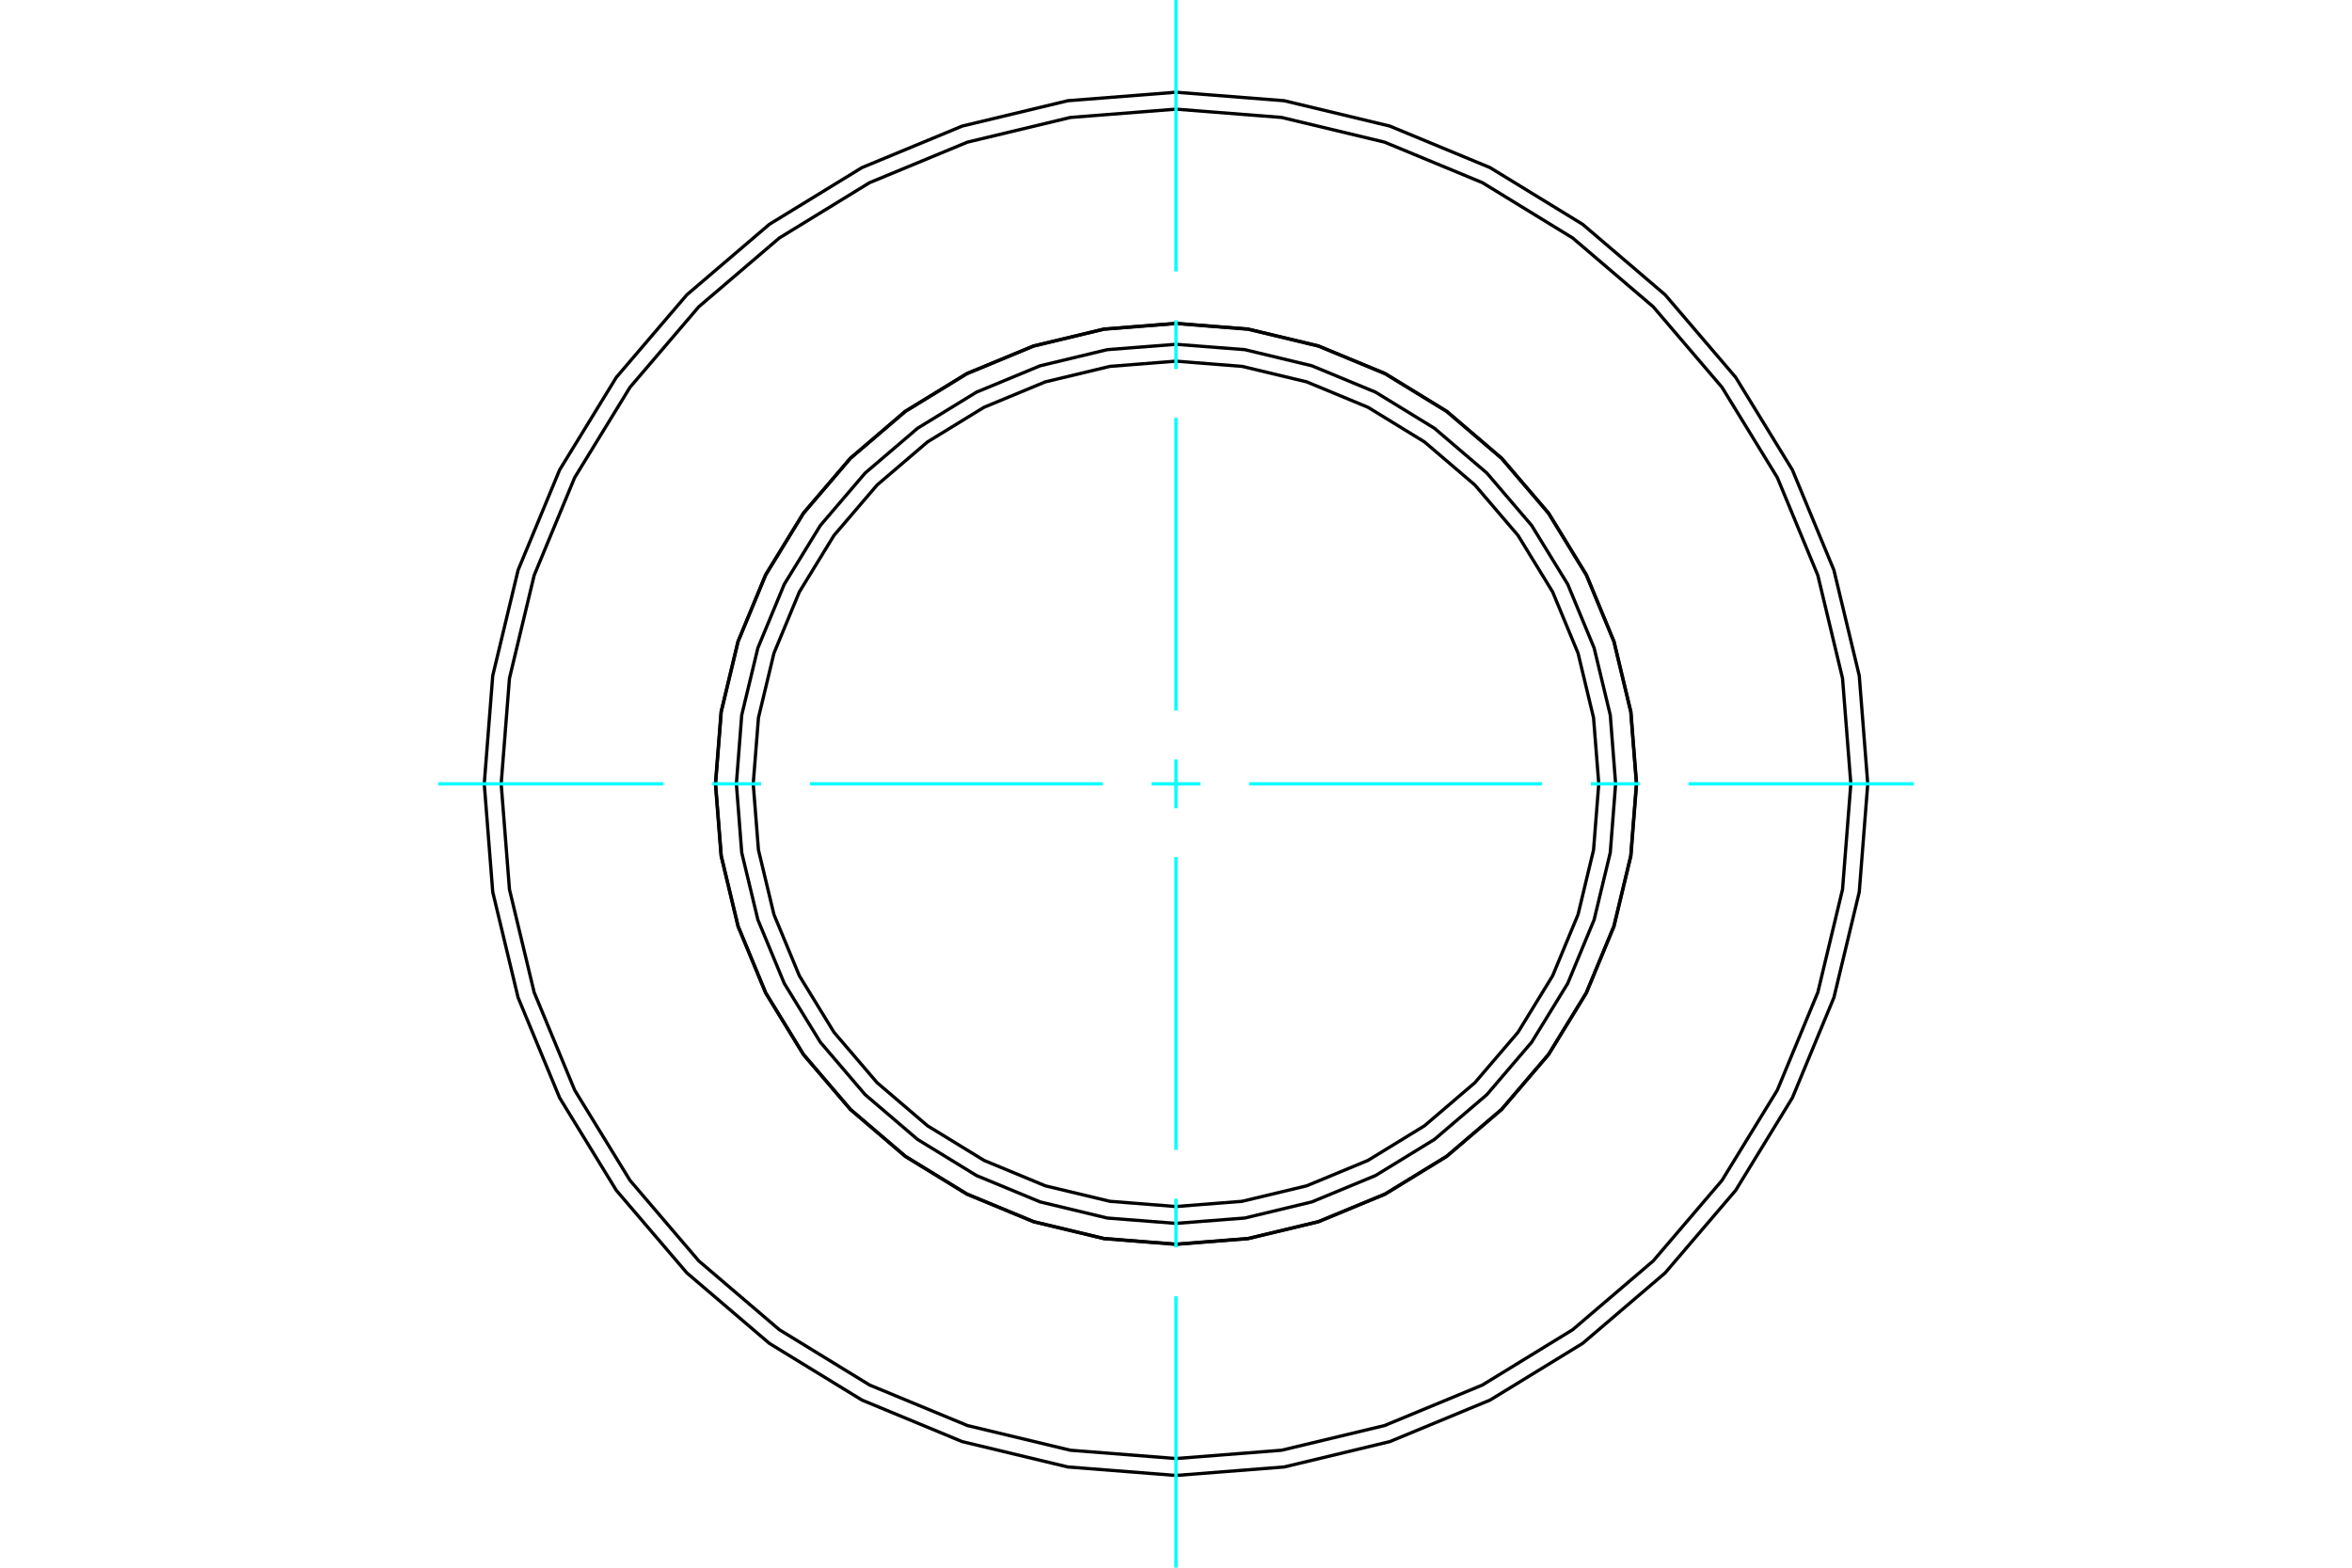 <?xml version="1.0" standalone="no"?>
<!DOCTYPE svg PUBLIC "-//W3C//DTD SVG 1.1//EN"
	"http://www.w3.org/Graphics/SVG/1.1/DTD/svg11.dtd">
<svg xmlns="http://www.w3.org/2000/svg" height="100%" width="100%" viewBox="0 0 36000 24000">
	<rect x="-1800" y="-1200" width="39600" height="26400" style="fill:#FFF"/>
	<g style="fill:none; fill-rule:evenodd" transform="matrix(1 0 0 1 0 0)">
		<g style="fill:none; stroke:#000; stroke-width:50; shape-rendering:geometricPrecision">
			<polyline points="24471,12000 24391,10988 24154,10000 23765,9062 23235,8197 22575,7425 21803,6765 20938,6235 20000,5846 19012,5609 18000,5529 16988,5609 16000,5846 15062,6235 14197,6765 13425,7425 12765,8197 12235,9062 11846,10000 11609,10988 11529,12000 11609,13012 11846,14000 12235,14938 12765,15803 13425,16575 14197,17235 15062,17765 16000,18154 16988,18391 18000,18471 19012,18391 20000,18154 20938,17765 21803,17235 22575,16575 23235,15803 23765,14938 24154,14000 24391,13012 24471,12000"/>
			<polyline points="24729,12000 24647,10947 24400,9920 23996,8945 23444,8045 22758,7242 21955,6556 21055,6004 20080,5600 19053,5353 18000,5271 16947,5353 15920,5600 14945,6004 14045,6556 13242,7242 12556,8045 12004,8945 11600,9920 11353,10947 11271,12000 11353,13053 11600,14080 12004,15055 12556,15955 13242,16758 14045,17444 14945,17996 15920,18400 16947,18647 18000,18729 19053,18647 20080,18400 21055,17996 21955,17444 22758,16758 23444,15955 23996,15055 24400,14080 24647,13053 24729,12000"/>
			<polyline points="25047,12000 24960,10898 24702,9822 24279,8801 23701,7858 22983,7017 22142,6299 21199,5721 20178,5298 19102,5040 18000,4953 16898,5040 15822,5298 14801,5721 13858,6299 13017,7017 12299,7858 11721,8801 11298,9822 11040,10898 10953,12000 11040,13102 11298,14178 11721,15199 12299,16142 13017,16983 13858,17701 14801,18279 15822,18702 16898,18960 18000,19047 19102,18960 20178,18702 21199,18279 22142,17701 22983,16983 23701,16142 24279,15199 24702,14178 24960,13102 25047,12000"/>
			<polyline points="25050,12000 24963,10897 24705,9821 24282,8799 23704,7856 22985,7015 22144,6296 21201,5718 20179,5295 19103,5037 18000,4950 16897,5037 15821,5295 14799,5718 13856,6296 13015,7015 12296,7856 11718,8799 11295,9821 11037,10897 10950,12000 11037,13103 11295,14179 11718,15201 12296,16144 13015,16985 13856,17704 14799,18282 15821,18705 16897,18963 18000,19050 19103,18963 20179,18705 21201,18282 22144,17704 22985,16985 23704,16144 24282,15201 24705,14179 24963,13103 25050,12000"/>
			<polyline points="28588,12000 28458,10344 28070,8728 27434,7193 26566,5776 25487,4513 24224,3434 22807,2566 21272,1930 19656,1542 18000,1412 16344,1542 14728,1930 13193,2566 11776,3434 10513,4513 9434,5776 8566,7193 7930,8728 7542,10344 7412,12000 7542,13656 7930,15272 8566,16807 9434,18224 10513,19487 11776,20566 13193,21434 14728,22070 16344,22458 18000,22588 19656,22458 21272,22070 22807,21434 24224,20566 25487,19487 26566,18224 27434,16807 28070,15272 28458,13656 28588,12000"/>
			<polyline points="28329,12000 28202,10384 27824,8808 27204,7311 26357,5929 25304,4696 24071,3643 22689,2796 21192,2176 19616,1798 18000,1671 16384,1798 14808,2176 13311,2796 11929,3643 10696,4696 9643,5929 8796,7311 8176,8808 7798,10384 7671,12000 7798,13616 8176,15192 8796,16689 9643,18071 10696,19304 11929,20357 13311,21204 14808,21824 16384,22202 18000,22329 19616,22202 21192,21824 22689,21204 24071,20357 25304,19304 26357,18071 27204,16689 27824,15192 28202,13616 28329,12000"/>
		</g>
		<g style="fill:none; stroke:#0FF; stroke-width:50; shape-rendering:geometricPrecision">
			<line x1="18000" y1="24000" x2="18000" y2="19844"/>
			<line x1="18000" y1="19097" x2="18000" y2="18350"/>
			<line x1="18000" y1="17603" x2="18000" y2="13121"/>
			<line x1="18000" y1="12374" x2="18000" y2="11626"/>
			<line x1="18000" y1="10879" x2="18000" y2="6397"/>
			<line x1="18000" y1="5650" x2="18000" y2="4903"/>
			<line x1="18000" y1="4156" x2="18000" y2="0"/>
			<line x1="6706" y1="12000" x2="10156" y2="12000"/>
			<line x1="10903" y1="12000" x2="11650" y2="12000"/>
			<line x1="12397" y1="12000" x2="16879" y2="12000"/>
			<line x1="17626" y1="12000" x2="18374" y2="12000"/>
			<line x1="19121" y1="12000" x2="23603" y2="12000"/>
			<line x1="24350" y1="12000" x2="25097" y2="12000"/>
			<line x1="25844" y1="12000" x2="29294" y2="12000"/>
		</g>
	</g>
</svg>
